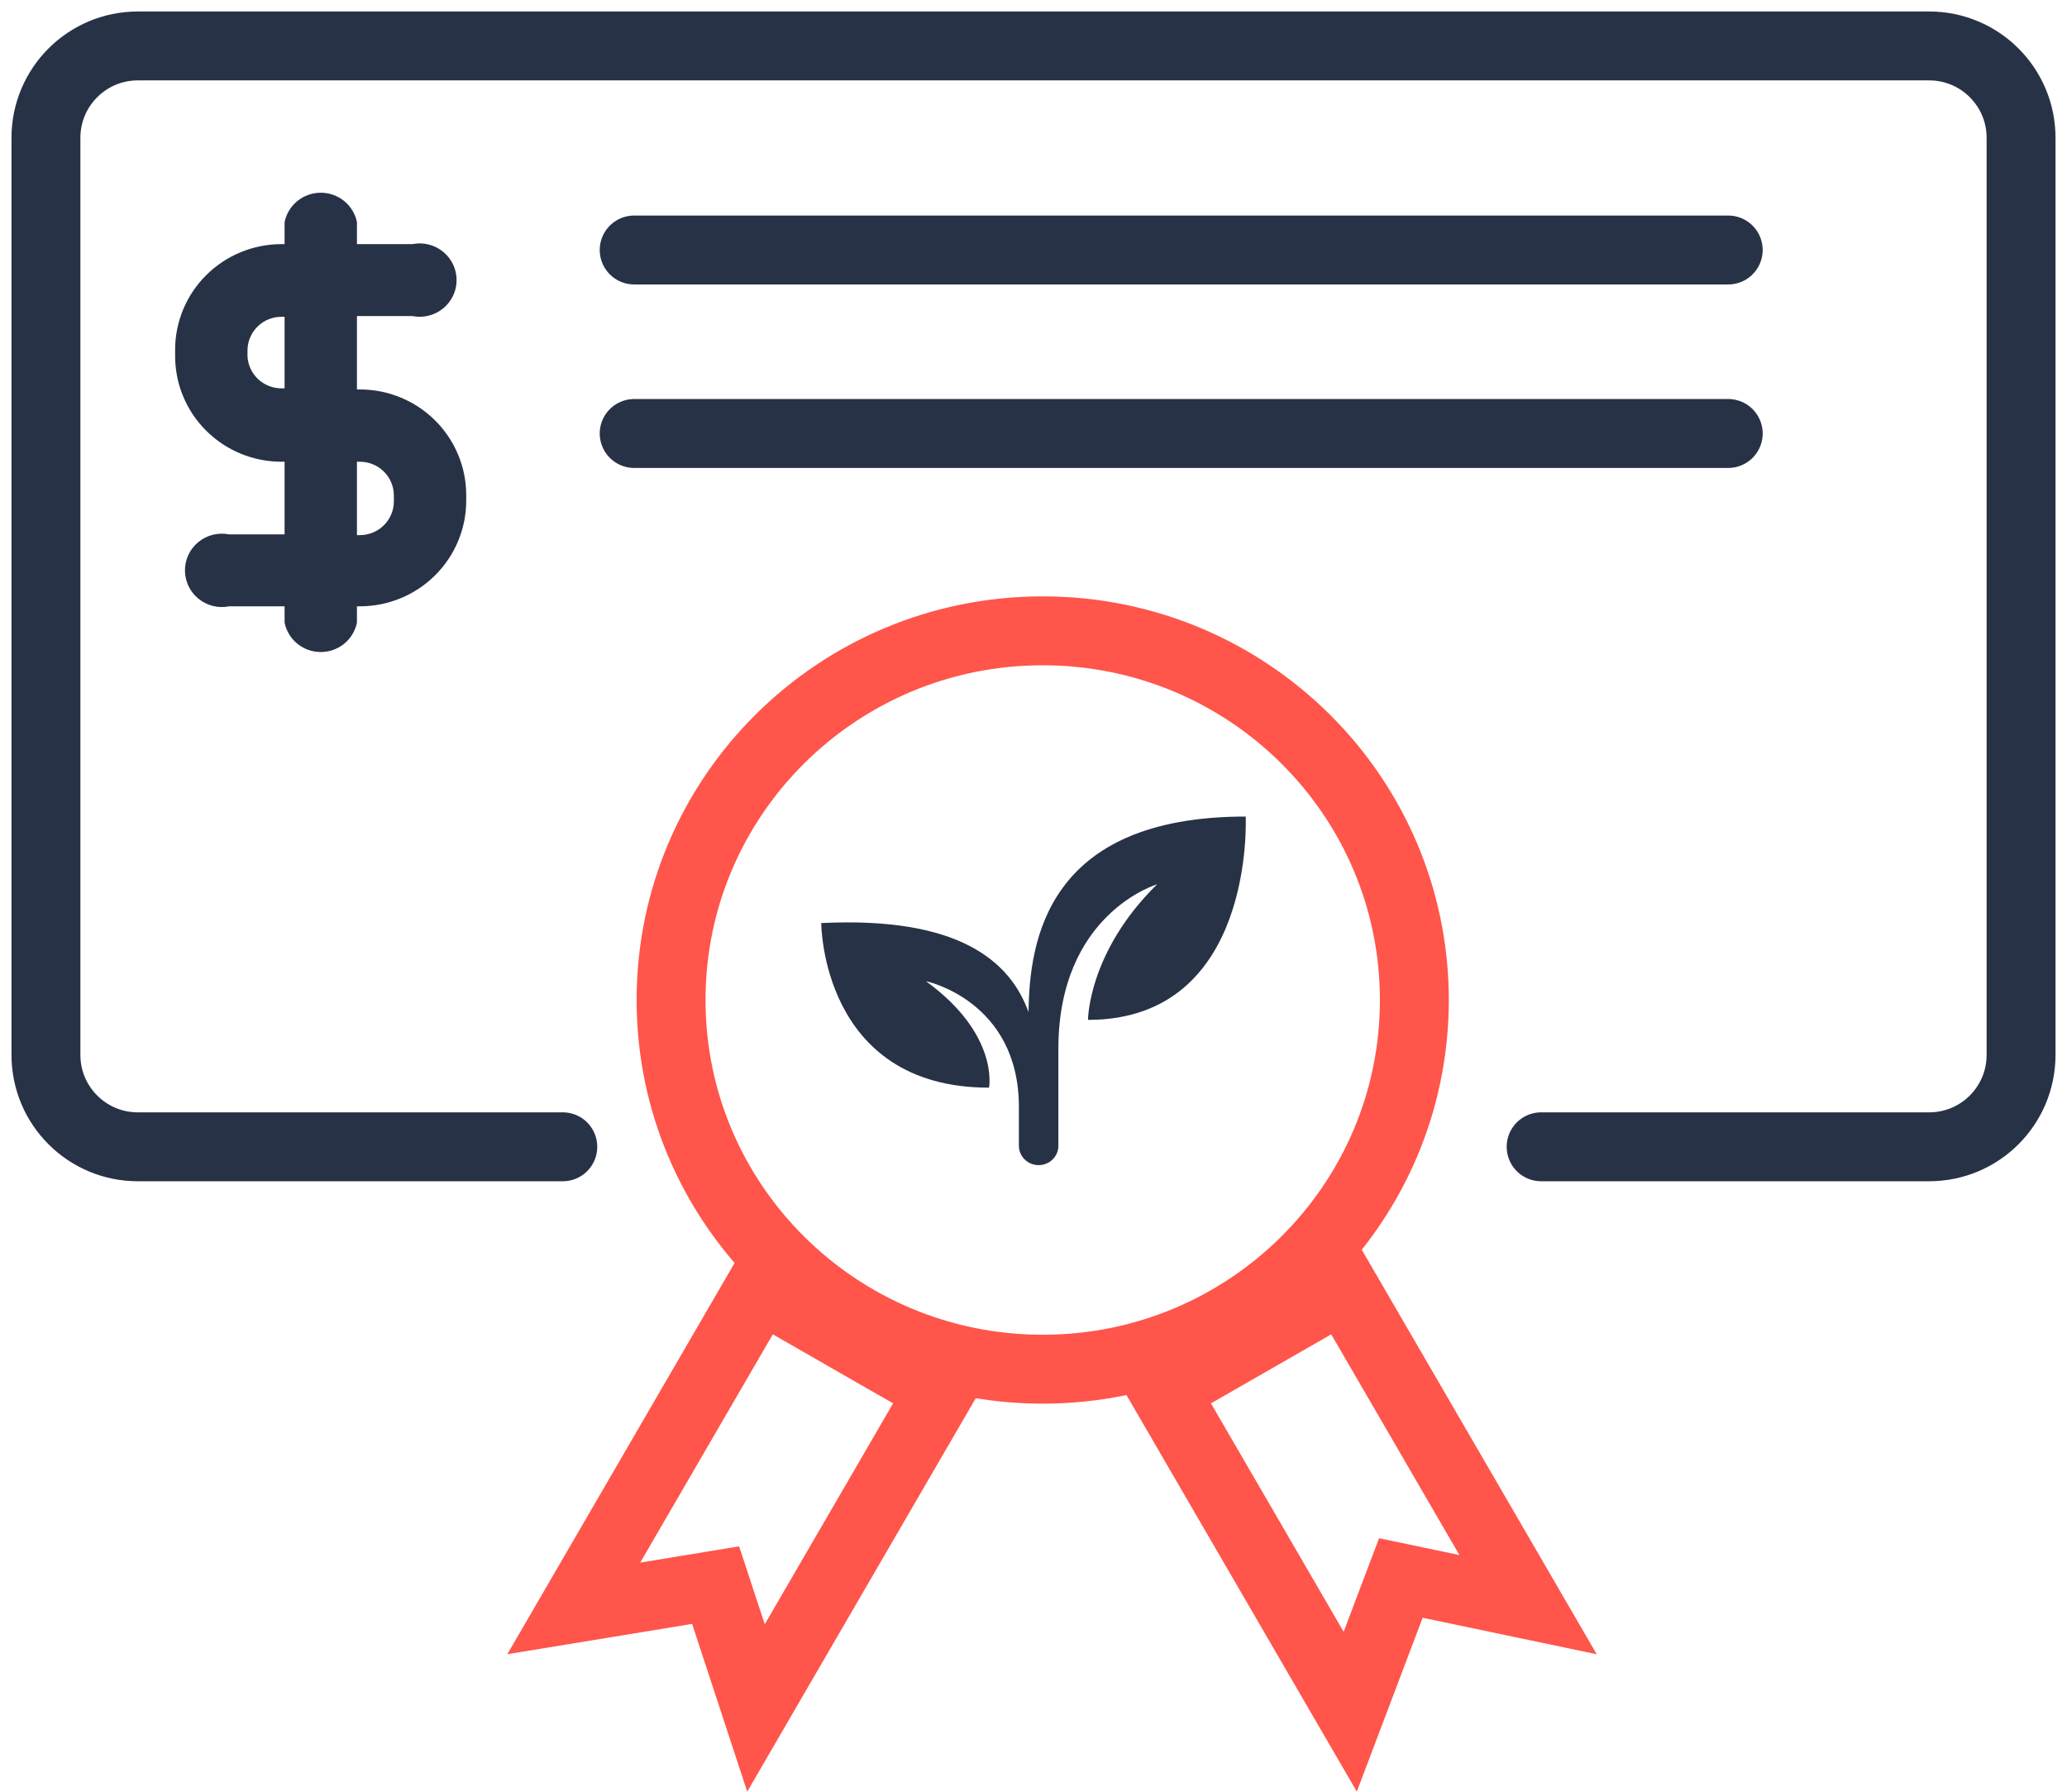 <svg width="90" height="78" viewBox="0 0 90 78" fill="none" xmlns="http://www.w3.org/2000/svg">
<path fill-rule="evenodd" clip-rule="evenodd" d="M12.391 10.628V9.669C12.465 9.308 12.662 8.984 12.949 8.75C13.236 8.517 13.596 8.39 13.967 8.39C14.337 8.39 14.697 8.517 14.984 8.75C15.271 8.984 15.468 9.308 15.542 9.669V10.628H17.953C18.187 10.581 18.428 10.586 18.659 10.643C18.89 10.7 19.106 10.807 19.29 10.957C19.475 11.106 19.623 11.295 19.726 11.509C19.828 11.723 19.881 11.957 19.881 12.194C19.881 12.43 19.828 12.664 19.726 12.878C19.623 13.092 19.475 13.28 19.29 13.43C19.106 13.58 18.89 13.687 18.659 13.744C18.428 13.801 18.187 13.806 17.953 13.759H15.542V16.954H15.671C16.279 16.954 16.881 17.073 17.442 17.304C18.004 17.535 18.514 17.874 18.944 18.301C19.374 18.729 19.715 19.236 19.948 19.794C20.18 20.352 20.3 20.95 20.3 21.555V21.794C20.3 23.014 19.812 24.185 18.944 25.047C18.076 25.91 16.898 26.395 15.671 26.395H15.542V27.106C15.468 27.467 15.271 27.792 14.984 28.025C14.697 28.258 14.337 28.385 13.967 28.385C13.596 28.385 13.236 28.258 12.949 28.025C12.662 27.792 12.465 27.467 12.391 27.106V26.395H9.98C9.747 26.442 9.506 26.437 9.274 26.38C9.043 26.323 8.827 26.216 8.643 26.066C8.458 25.916 8.31 25.728 8.208 25.514C8.106 25.3 8.053 25.066 8.053 24.829C8.053 24.593 8.106 24.359 8.208 24.145C8.31 23.931 8.458 23.742 8.643 23.593C8.827 23.443 9.043 23.335 9.274 23.279C9.506 23.222 9.747 23.217 9.98 23.264H12.391V20.101H12.255C11.644 20.101 11.039 19.981 10.476 19.748C9.912 19.515 9.4 19.173 8.97 18.742C8.539 18.311 8.199 17.801 7.968 17.239C7.737 16.677 7.621 16.075 7.625 15.468V15.229C7.625 14.008 8.113 12.838 8.981 11.976C9.849 11.113 11.027 10.628 12.255 10.628H12.391ZM15.542 20.101V23.296H15.671C16.063 23.296 16.439 23.141 16.716 22.865C16.994 22.59 17.149 22.216 17.149 21.826V21.587C17.151 21.392 17.115 21.199 17.041 21.019C16.968 20.839 16.86 20.675 16.722 20.537C16.584 20.399 16.421 20.289 16.24 20.214C16.06 20.139 15.866 20.101 15.671 20.101H15.542ZM12.391 13.791H12.255C11.862 13.791 11.486 13.946 11.209 14.221C10.932 14.497 10.776 14.871 10.776 15.261V15.5C10.792 15.879 10.955 16.236 11.231 16.498C11.507 16.76 11.873 16.906 12.255 16.906H12.391V13.791Z" fill="#283246"/>
<path d="M67.103 49.924H84C86.209 49.924 88 48.133 88 45.924V6C88 3.791 86.209 2 84 2H6C3.791 2 2 3.791 2 6V45.924C2 48.133 3.791 49.924 6 49.924H24.505" stroke="#283246" stroke-width="3" stroke-linecap="round"/>
<path d="M61.583 43.534C61.583 52.402 54.347 59.606 45.401 59.606C36.455 59.606 29.219 52.402 29.219 43.534C29.219 34.666 36.455 27.462 45.401 27.462C54.347 27.462 61.583 34.666 61.583 43.534Z" stroke="#FF554B" stroke-width="3"/>
<path d="M54.239 35.547C45.543 35.547 44.825 41.003 44.783 44.059C43.982 41.843 41.754 39.89 35.758 40.184C35.758 40.184 35.758 47.35 43.064 47.35C43.064 47.35 43.518 45.033 40.314 42.713C40.314 42.713 44.364 43.556 44.364 48.193V49.879C44.364 50.103 44.455 50.318 44.616 50.476C44.777 50.634 44.996 50.722 45.224 50.722C45.452 50.722 45.67 50.634 45.831 50.476C45.993 50.318 46.083 50.103 46.083 49.879V45.664C46.083 39.762 50.381 38.498 50.381 38.498C47.373 41.448 47.373 44.399 47.373 44.399C54.669 44.399 54.239 35.547 54.239 35.547Z" fill="#283246"/>
<path d="M29.889 69.215L24.983 70.019L33.102 56.045L40.941 60.542L32.917 74.353L31.559 70.222L31.159 69.006L29.889 69.215Z" stroke="#FF554B" stroke-width="3"/>
<path d="M60.542 69.892L58.791 74.517L50.672 60.542L58.511 56.045L66.534 69.856L62.255 68.959L60.995 68.695L60.542 69.892Z" stroke="#FF554B" stroke-width="3"/>
<line x1="27.613" y1="10.883" x2="75.249" y2="10.883" stroke="#283246" stroke-width="3" stroke-linecap="round"/>
<line x1="27.613" y1="18.871" x2="75.249" y2="18.871" stroke="#283246" stroke-width="3" stroke-linecap="round"/>
</svg>

